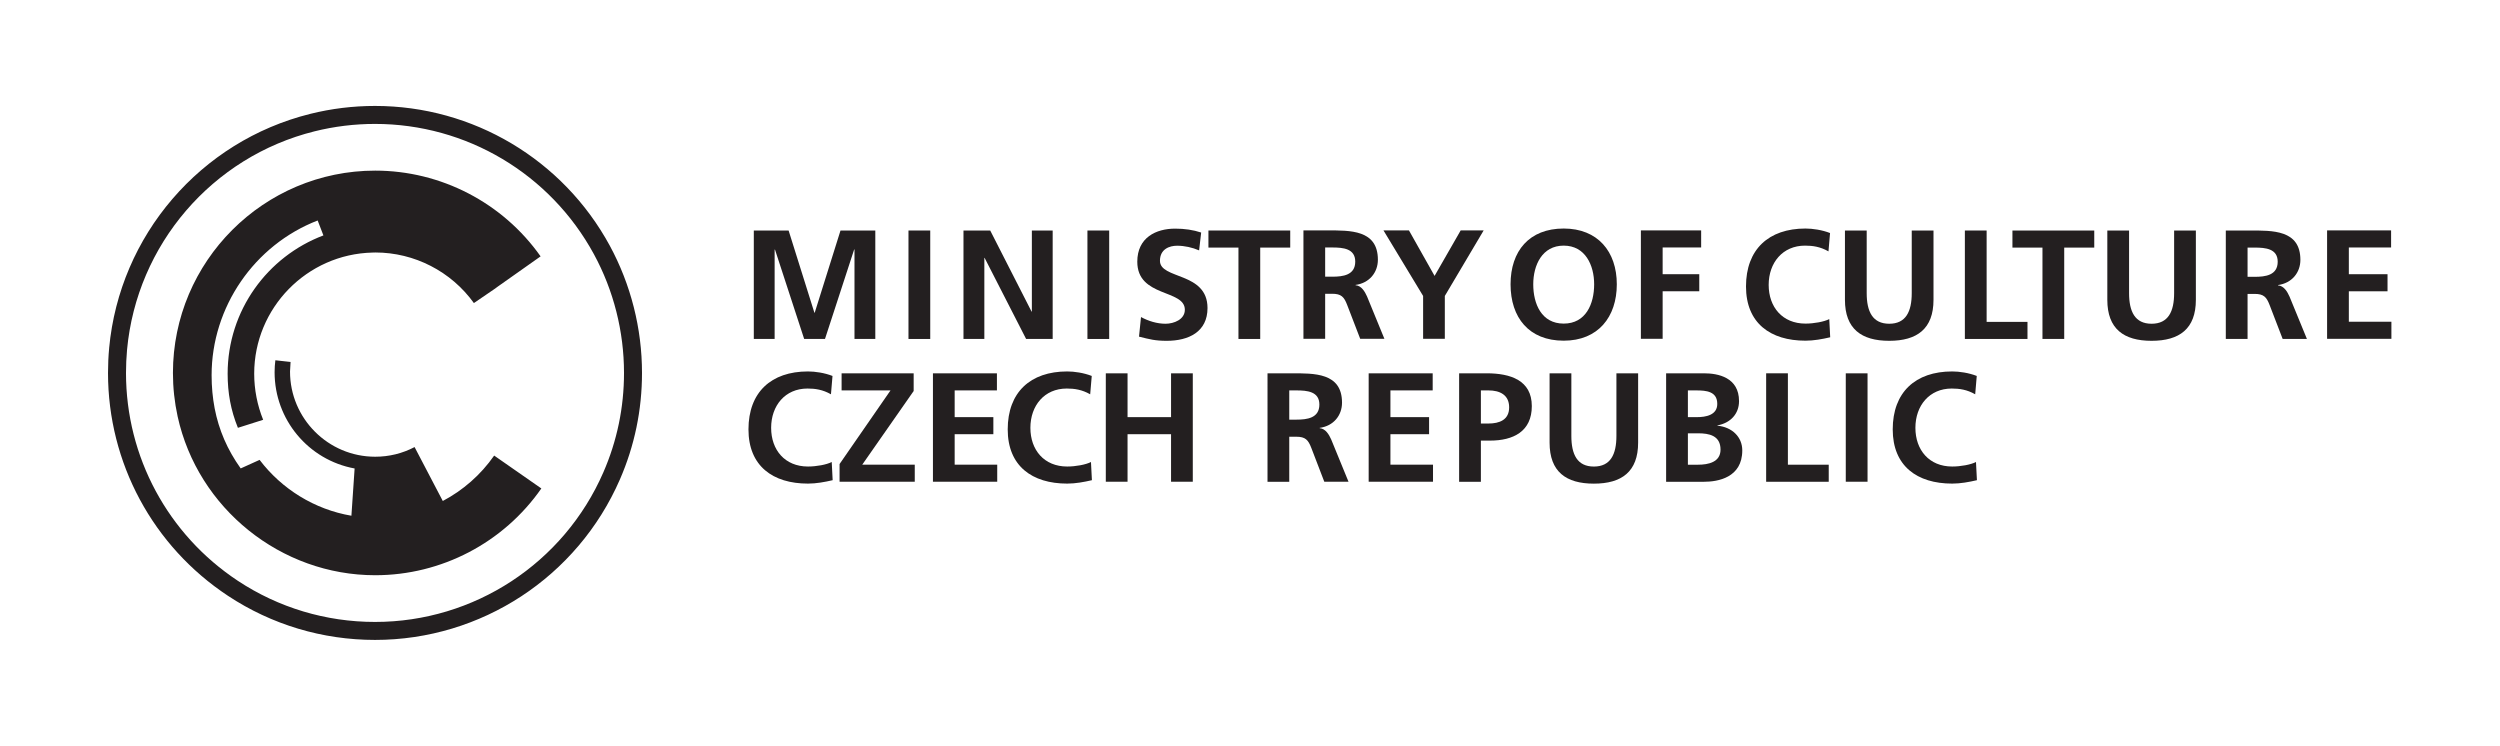 <?xml version="1.0" encoding="UTF-8" standalone="no"?>
<svg
   xmlns:dc="http://purl.org/dc/elements/1.1/"
   xmlns:cc="http://creativecommons.org/ns#"
   xmlns:rdf="http://www.w3.org/1999/02/22-rdf-syntax-ns#"
   xmlns:svg="http://www.w3.org/2000/svg"
   xmlns="http://www.w3.org/2000/svg"
   viewBox="0 0 451.105 134.551"
   height="134.551"
   width="451.105"
   xml:space="preserve"
   id="svg2"
   version="1.1"><defs
     id="defs6"><clipPath
       id="clipPath18"
       clipPathUnits="userSpaceOnUse"><path
         id="path16"
         d="M 0,100.913 H 338.329 V 0 H 0 Z" /></clipPath></defs><g
     transform="matrix(1.333,0,0,-1.333,0,134.551)"
     id="g10"><g
       id="g12"><g
         clip-path="url(#clipPath18)"
         id="g14"><path
           id="path20"
           style="fill:#231f20;fill-opacity:1;fill-rule:nonzero;stroke:none"
           d="m 102.039,69.736 h 4.711 l 3.491,-11.127 h 0.044 l 3.491,11.127 h 4.711 V 55.055 h -2.819 V 67.17 h -0.044 l -3.95,-12.115 h -2.818 l -3.955,12.115 -0.043,-0.043 V 55.055 h -2.819 z" /><path
           id="path22"
           style="fill:#231f20;fill-opacity:1;fill-rule:nonzero;stroke:none"
           d="m 122.977,69.736 h 2.945 V 55.054 h -2.945 z" /><path
           id="path24"
           style="fill:#231f20;fill-opacity:1;fill-rule:nonzero;stroke:none"
           d="m 130.422,69.736 h 3.619 l 5.598,-10.978 h 0.039 v 10.978 h 2.818 V 55.055 H 138.9 l -5.619,10.978 h -0.035 V 55.055 h -2.824 z" /><path
           id="path26"
           style="fill:#231f20;fill-opacity:1;fill-rule:nonzero;stroke:none"
           d="m 147.201,69.736 h 2.945 V 55.054 h -2.945 z" /><path
           id="path28"
           style="fill:#231f20;fill-opacity:1;fill-rule:nonzero;stroke:none"
           d="m 162.318,67.044 c -0.925,0.397 -1.955,0.632 -2.986,0.632 -1.012,0 -2.314,-0.442 -2.314,-2.041 0,-2.547 6.437,-1.472 6.437,-6.395 0,-3.217 -2.545,-4.436 -5.514,-4.436 -1.595,0 -2.308,0.206 -3.759,0.565 l 0.271,2.651 c 1.01,-0.547 2.164,-0.905 3.324,-0.905 1.112,0 2.61,0.569 2.61,1.893 0,2.799 -6.438,1.64 -6.438,6.502 0,3.279 2.545,4.48 5.131,4.48 1.264,0 2.438,-0.17 3.516,-0.528 z" /><path
           id="path30"
           style="fill:#231f20;fill-opacity:1;fill-rule:nonzero;stroke:none"
           d="m 167.644,67.424 h -4.064 v 2.312 h 11.072 V 67.424 H 170.59 V 55.055 h -2.946 z" /><path
           id="path32"
           style="fill:#231f20;fill-opacity:1;fill-rule:nonzero;stroke:none"
           d="m 249.742,69.736 h 2.944 V 61.26 c 0,-2.502 0.8,-4.145 3.052,-4.145 2.248,0 3.045,1.643 3.045,4.145 v 8.476 h 2.946 v -9.382 c 0,-3.932 -2.229,-5.55 -5.991,-5.55 -3.769,0 -5.996,1.618 -5.996,5.55 z" /><path
           id="path34"
           style="fill:#231f20;fill-opacity:1;fill-rule:nonzero;stroke:none"
           d="m 265.975,69.736 h 2.945 V 57.367 h 5.531 v -2.312 h -8.476 z" /><path
           id="path36"
           style="fill:#231f20;fill-opacity:1;fill-rule:nonzero;stroke:none"
           d="m 276.479,67.424 h -4.065 v 2.312 h 11.076 v -2.312 h -4.066 V 55.055 h -2.945 z" /><path
           id="path38"
           style="fill:#231f20;fill-opacity:1;fill-rule:nonzero;stroke:none"
           d="m 285.258,69.736 h 2.945 V 61.26 c 0,-2.502 0.795,-4.145 3.045,-4.145 2.252,0 3.053,1.643 3.053,4.145 v 8.476 h 2.943 v -9.382 c 0,-3.932 -2.23,-5.55 -5.996,-5.55 -3.764,0 -5.99,1.618 -5.99,5.55 z" /><path
           id="path40"
           style="fill:#231f20;fill-opacity:1;fill-rule:nonzero;stroke:none"
           d="m 304.242,63.467 h 0.965 c 1.453,0 3.115,0.211 3.115,2.043 0,1.765 -1.64,1.914 -3.115,1.914 h -0.965 z m -2.945,6.269 h 3.178 c 3.154,0 6.918,0.106 6.918,-3.974 0,-1.727 -1.161,-3.158 -3.03,-3.408 V 62.31 c 0.803,-0.061 1.262,-0.861 1.557,-1.514 l 2.357,-5.741 h -3.283 l -1.764,4.584 c -0.421,1.095 -0.8,1.515 -2.042,1.515 h -0.946 v -6.099 h -2.945 z" /><path
           id="path42"
           style="fill:#231f20;fill-opacity:1;fill-rule:nonzero;stroke:none"
           d="m 174.521,44.134 h 0.965 c 1.452,0 3.112,0.211 3.112,2.043 0,1.765 -1.637,1.914 -3.112,1.914 h -0.965 z m -2.943,6.272 h 3.176 c 3.15,0 6.91,0.103 6.91,-3.979 0,-1.723 -1.154,-3.153 -3.025,-3.406 v -0.043 c 0.797,-0.063 1.257,-0.86 1.554,-1.514 l 2.352,-5.74 h -3.279 l -1.758,4.582 c -0.424,1.093 -0.801,1.515 -2.041,1.515 h -0.946 v -6.097 h -2.943 z" /><path
           id="path44"
           style="fill:#231f20;fill-opacity:1;fill-rule:nonzero;stroke:none"
           d="m 185.27,50.406 h 8.666 v -2.315 h -5.721 v -3.619 h 5.232 v -2.313 h -5.232 v -4.125 h 5.764 v -2.31 h -8.709 z" /><path
           id="path46"
           style="fill:#231f20;fill-opacity:1;fill-rule:nonzero;stroke:none"
           d="m 200.461,43.608 h 1.029 c 1.475,0 2.797,0.487 2.797,2.188 0,1.707 -1.283,2.295 -2.797,2.295 h -1.029 z m -2.945,6.798 h 3.722 c 3.198,0 6.117,-0.928 6.117,-4.44 0,-3.428 -2.501,-4.67 -5.656,-4.67 h -1.238 v -5.572 h -2.945 z" /><path
           id="path48"
           style="fill:#231f20;fill-opacity:1;fill-rule:nonzero;stroke:none"
           d="m 209.76,50.406 h 2.947 v -8.477 c 0,-2.506 0.797,-4.145 3.047,-4.145 2.252,0 3.053,1.639 3.053,4.145 v 8.477 h 2.939 v -9.384 c 0,-3.935 -2.226,-5.552 -5.992,-5.552 -3.768,0 -5.994,1.617 -5.994,5.552 z" /><path
           id="path50"
           style="fill:#231f20;fill-opacity:1;fill-rule:nonzero;stroke:none"
           d="m 228.482,38.034 h 1.385 c 1.371,0 3.033,0.338 3.033,2.041 0,1.914 -1.556,2.209 -3.033,2.209 h -1.385 z m 0,6.438 h 1.196 c 1.244,0 2.781,0.277 2.781,1.789 0,1.703 -1.492,1.83 -2.844,1.83 h -1.133 z m -2.947,5.934 h 5.133 c 1.895,0 4.736,-0.548 4.736,-3.768 0,-1.744 -1.181,-2.965 -2.925,-3.282 v -0.041 c 1.998,-0.189 3.365,-1.537 3.365,-3.343 0,-3.703 -3.323,-4.248 -5.176,-4.248 h -5.133 z" /><path
           id="path52"
           style="fill:#231f20;fill-opacity:1;fill-rule:nonzero;stroke:none"
           d="m 239.076,50.406 h 2.942 V 38.034 h 5.529 v -2.31 h -8.471 z" /><path
           id="path54"
           style="fill:#231f20;fill-opacity:1;fill-rule:nonzero;stroke:none"
           d="m 249.854,50.406 h 2.947 V 35.724 h -2.947 z" /><path
           id="path56"
           style="fill:#231f20;fill-opacity:1;fill-rule:nonzero;stroke:none"
           d="m 179.381,63.484 h 0.965 c 1.449,0 3.107,0.21 3.107,2.04 0,1.767 -1.637,1.914 -3.107,1.914 h -0.965 z m -2.94,6.266 h 3.172 c 3.147,0 6.905,0.105 6.905,-3.974 0,-1.725 -1.157,-3.154 -3.024,-3.406 v -0.042 c 0.799,-0.062 1.26,-0.862 1.553,-1.514 l 2.353,-5.74 h -3.275 l -1.764,4.583 c -0.42,1.094 -0.798,1.515 -2.035,1.515 h -0.945 v -6.098 h -2.94 z" /><path
           id="path58"
           style="fill:#231f20;fill-opacity:1;fill-rule:nonzero;stroke:none"
           d="m 192.641,60.878 -5.366,8.872 h 3.448 l 3.47,-6.16 3.534,6.16 h 3.111 l -5.258,-8.872 v -5.804 h -2.939 z" /><path
           id="path60"
           style="fill:#231f20;fill-opacity:1;fill-rule:nonzero;stroke:none"
           d="m 211.67,57.135 c 3.006,0 4.123,2.67 4.123,5.32 0,2.586 -1.201,5.235 -4.123,5.235 -2.922,0 -4.121,-2.649 -4.121,-5.235 0,-2.65 1.115,-5.32 4.121,-5.32 m 0,12.869 c 4.605,0 7.189,-3.113 7.189,-7.549 0,-4.437 -2.543,-7.633 -7.189,-7.633 -4.709,0 -7.193,3.133 -7.193,7.633 0,4.5 2.525,7.549 7.193,7.549" /><path
           id="path62"
           style="fill:#231f20;fill-opacity:1;fill-rule:nonzero;stroke:none"
           d="m 222.119,69.751 h 8.158 v -2.313 h -5.213 V 63.82 h 4.959 v -2.312 h -4.959 v -6.434 h -2.945 z" /><path
           id="path64"
           style="fill:#231f20;fill-opacity:1;fill-rule:nonzero;stroke:none"
           d="m 247.746,55.284 c -1.076,-0.252 -2.232,-0.462 -3.346,-0.462 -4.752,0 -8.052,2.375 -8.052,7.338 0,5.027 3.07,7.844 8.052,7.844 0.967,0 2.25,-0.19 3.325,-0.61 l -0.213,-2.482 c -1.114,0.632 -2.125,0.778 -3.174,0.778 -3.027,0 -4.92,-2.312 -4.92,-5.319 0,-2.986 1.85,-5.236 4.982,-5.236 1.155,0 2.524,0.252 3.219,0.609 z" /><path
           id="path66"
           style="fill:#231f20;fill-opacity:1;fill-rule:nonzero;stroke:none"
           d="m 315.008,69.751 h 8.664 v -2.313 h -5.721 V 63.82 h 5.237 v -2.312 h -5.237 v -4.121 h 5.762 v -2.313 h -8.705 z" /><path
           id="path68"
           style="fill:#231f20;fill-opacity:1;fill-rule:nonzero;stroke:none"
           d="m 112.713,35.938 c -1.072,-0.251 -2.229,-0.462 -3.342,-0.462 -4.753,0 -8.054,2.377 -8.054,7.337 0,5.028 3.068,7.845 8.054,7.845 0.966,0 2.249,-0.19 3.321,-0.61 l -0.209,-2.483 c -1.115,0.633 -2.125,0.78 -3.177,0.78 -3.026,0 -4.921,-2.313 -4.921,-5.321 0,-2.986 1.852,-5.236 4.986,-5.236 1.155,0 2.522,0.252 3.216,0.611 z" /><path
           id="path70"
           style="fill:#231f20;fill-opacity:1;fill-rule:nonzero;stroke:none"
           d="m 113.649,38.126 6.897,9.967 h -6.623 v 2.313 h 9.755 v -2.397 l -6.959,-9.969 h 7.108 v -2.311 h -10.178 z" /><path
           id="path72"
           style="fill:#231f20;fill-opacity:1;fill-rule:nonzero;stroke:none"
           d="m 126.288,50.406 h 8.661 v -2.313 h -5.72 v -3.617 h 5.238 v -2.313 h -5.238 V 38.04 h 5.761 v -2.311 h -8.702 z" /><path
           id="path74"
           style="fill:#231f20;fill-opacity:1;fill-rule:nonzero;stroke:none"
           d="m 147.807,35.938 c -1.073,-0.251 -2.231,-0.462 -3.344,-0.462 -4.752,0 -8.053,2.377 -8.053,7.337 0,5.028 3.07,7.845 8.053,7.845 0.967,0 2.25,-0.19 3.322,-0.61 l -0.211,-2.483 c -1.113,0.633 -2.123,0.78 -3.174,0.78 -3.027,0 -4.92,-2.313 -4.92,-5.321 0,-2.986 1.85,-5.236 4.983,-5.236 1.154,0 2.523,0.252 3.217,0.611 z" /><path
           id="path76"
           style="fill:#231f20;fill-opacity:1;fill-rule:nonzero;stroke:none"
           d="m 149.688,50.406 h 2.943 v -5.93 h 5.889 v 5.93 h 2.943 V 35.729 h -2.943 v 6.434 h -5.889 v -6.434 h -2.943 z" /><path
           id="path78"
           style="fill:#231f20;fill-opacity:1;fill-rule:nonzero;stroke:none"
           d="m 267.607,35.938 c -1.074,-0.251 -2.23,-0.462 -3.347,-0.462 -4.752,0 -8.051,2.377 -8.051,7.337 0,5.028 3.07,7.845 8.051,7.845 0.97,0 2.252,-0.19 3.324,-0.61 l -0.211,-2.483 c -1.111,0.633 -2.123,0.78 -3.176,0.78 -3.025,0 -4.918,-2.313 -4.918,-5.321 0,-2.986 1.85,-5.236 4.981,-5.236 1.158,0 2.525,0.252 3.219,0.611 z" /><path
           id="path80"
           style="fill:#231f20;fill-opacity:1;fill-rule:nonzero;stroke:none"
           d="M 81.674,37.001 C 76.313,24.698 64.181,16.749 50.764,16.749 c -6.635,0 -13.053,1.926 -18.562,5.564 -9.483,6.27 -15.146,16.79 -15.146,28.142 0,1.05 0.05,2.109 0.143,3.147 1.319,14.224 11.516,26.105 25.382,29.56 2.66,0.663 5.413,1.001 8.183,1.001 12.37,0 23.725,-6.761 29.636,-17.643 2.663,-4.899 4.069,-10.454 4.069,-16.065 0,-4.677 -0.941,-9.204 -2.795,-13.454 m 0.868,30.685 C 76.203,79.352 64.024,86.598 50.764,86.598 47.796,86.598 44.845,86.236 41.99,85.523 27.125,81.818 16.188,69.08 14.775,53.826 h 0.002 c -0.105,-1.11 -0.156,-2.244 -0.156,-3.371 0,-12.171 6.07,-23.45 16.239,-30.169 5.91,-3.906 12.79,-5.971 19.904,-5.971 14.383,0 27.395,8.524 33.145,21.713 1.987,4.561 2.996,9.412 2.996,14.427 0,6.018 -1.512,11.975 -4.363,17.231" /><path
           id="path82"
           style="fill:#231f20;fill-opacity:1;fill-rule:nonzero;stroke:none"
           d="m 66.893,39.269 c -1.822,-2.614 -4.221,-4.704 -6.955,-6.147 l -3.818,7.299 c -1.656,-0.867 -3.45,-1.307 -5.336,-1.307 -6.355,0 -11.525,5.172 -11.525,11.526 l 0.074,1.301 -2.06,0.23 c -0.065,-0.531 -0.102,-1.074 -0.102,-1.623 0,-6.395 4.556,-11.873 10.832,-13.026 l -0.434,-6.396 c -4.986,0.846 -9.432,3.611 -12.429,7.561 L 35.13,38.683 32.582,37.53 c -1.825,2.557 -2.964,5.231 -3.525,8.131 -0.275,1.436 -0.413,2.928 -0.413,4.487 0,9.205 5.769,17.622 14.356,20.944 l 0.779,-2.02 C 36.212,66.217 30.814,58.906 30.814,50.351 c 0,-2.596 0.422,-4.938 1.39,-7.323 l 0.406,0.127 3.012,0.957 c -0.793,1.959 -1.213,4.108 -1.213,6.239 0,8.913 7.143,16.186 16.006,16.398 0.134,0.005 0.265,0.011 0.401,0.011 5.269,0 10.255,-2.561 13.332,-6.846 l 2.97,2.029 c -0.002,0.002 -0.005,0.004 -0.009,0.008 l 6.069,4.284 C 68.05,73.502 59.681,77.842 50.794,77.842 35.696,77.842 23.41,65.556 23.41,50.455 c 0,-1.985 0.215,-3.97 0.636,-5.893 2.735,-12.454 13.982,-21.489 26.748,-21.489 8.955,0 17.362,4.391 22.486,11.746 z" /></g></g></g></svg>